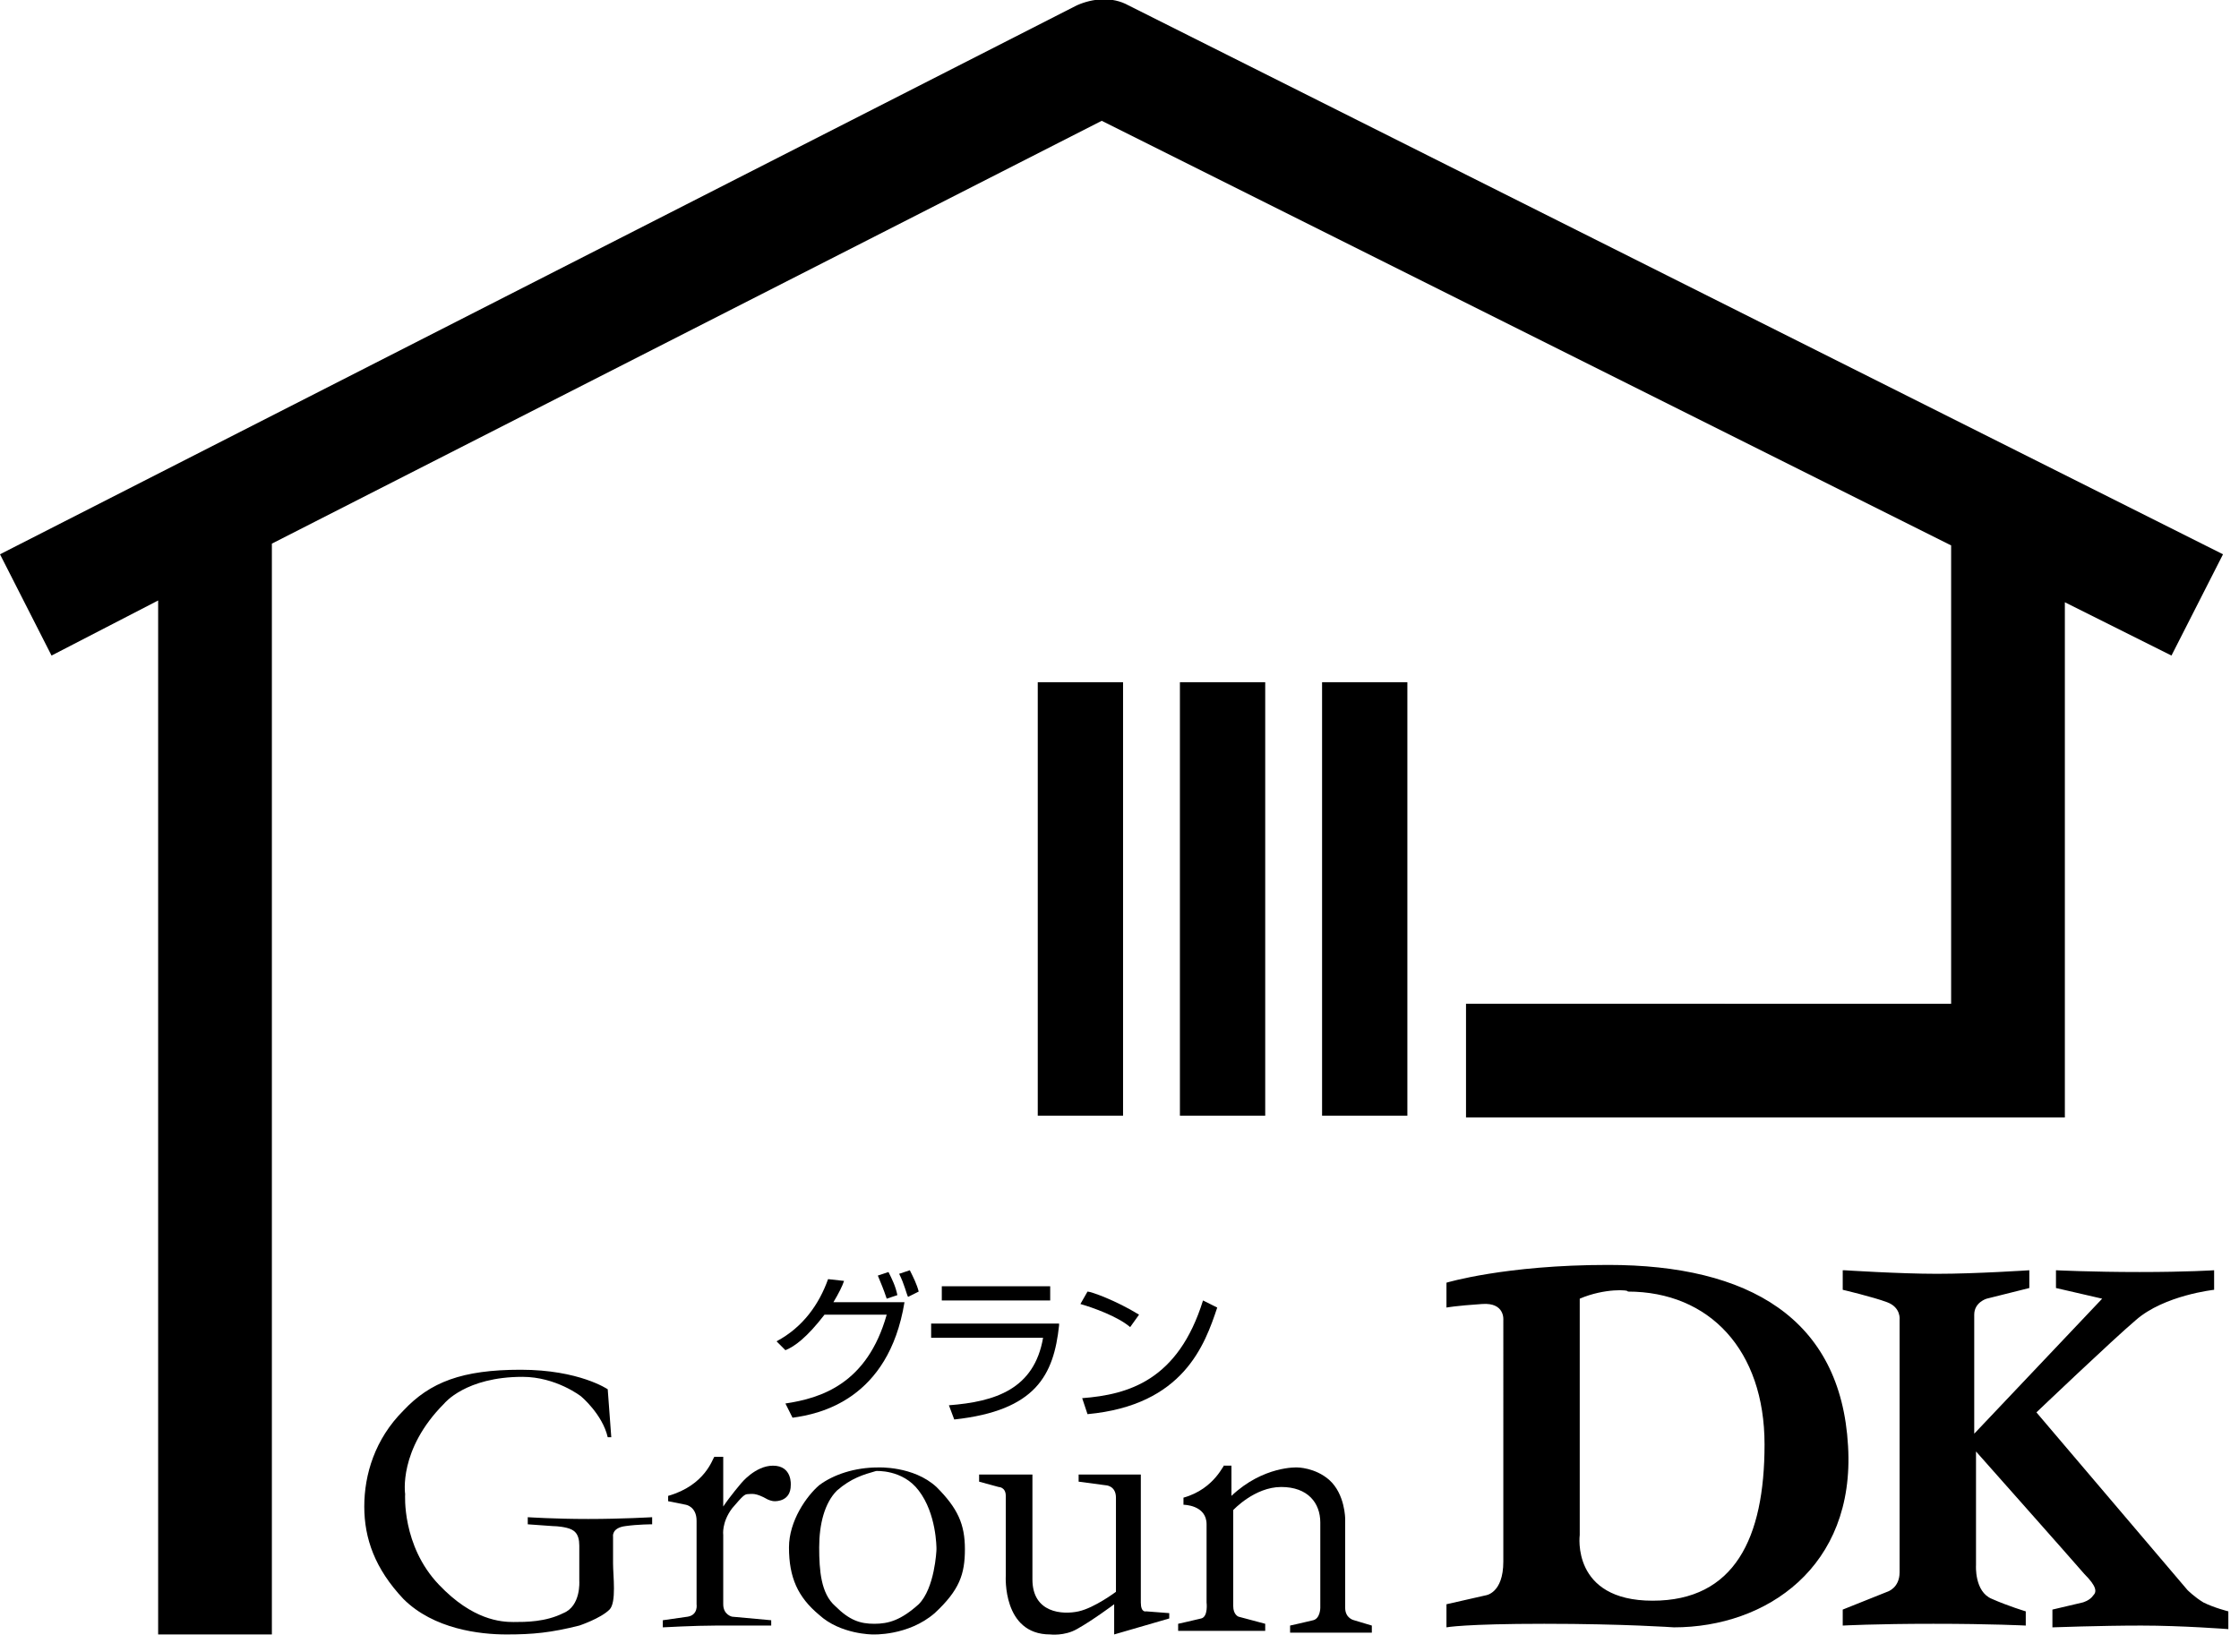 <?xml version="1.0" encoding="utf-8"?>
<svg version="1.1" xmlns="http://www.w3.org/2000/svg" xmlns:xlink="http://www.w3.org/1999/xlink" x="0px" y="0px" viewBox="0 0 126 93" style="enable-background:new 0 0 126 93;" xml:space="preserve">
<g>
	<path d="M125.1,31.2L63.5,0.3c-0.9-0.5-2-0.4-2.9,0L0,31.2l2.9,5.7l6-3.1v58.2h6.4V30.6L62,6.8l47.8,23.9v25.8H82.5v6.4h33.7v-29
		l6,3L125.1,31.2z"/>
	<rect x="58.4" y="38.4" width="4.8" height="24.4"/>
	<rect x="66.4" y="38.4" width="4.8" height="24.4"/>
	<rect x="74.4" y="38.4" width="4.8" height="24.4"/>
	<path d="M103.8,71.5c0,0,3.1,0.2,5.2,0.2c2.2,0,5.2-0.2,5.2-0.2v1l-2.4,0.6c0,0-0.7,0.2-0.7,0.9v6.7l7.2-7.6l-2.6-0.6v-1
		c0,0,2,0.1,4.7,0.1c2.7,0,4.2-0.1,4.2-0.1v1.1c0,0-2.8,0.3-4.4,1.7c-1.3,1.1-5.6,5.2-5.6,5.2l8.5,10c0,0,0.4,0.4,0.9,0.7
		c0.6,0.3,1.4,0.5,1.4,0.5v1c0,0-2.6-0.2-4.9-0.2s-5,0.1-5,0.1v-1l1.7-0.4c0,0,0.4-0.1,0.6-0.4c0.2-0.2,0.2-0.5-0.5-1.2
		c-0.6-0.7-6.1-6.9-6.1-6.9v6.4c0,0-0.1,1.5,0.9,1.9c0.9,0.4,1.9,0.7,1.9,0.7v0.8c0,0-1.9-0.1-5.2-0.1c-3.3,0-5.1,0.1-5.1,0.1v-0.9
		l2.5-1c0,0,0.7-0.2,0.7-1.1V74.3c0,0,0.1-0.7-0.7-1c-0.8-0.3-2.5-0.7-2.5-0.7V71.5z"/>
	<path d="M81.4,73.6v-1.4c0,0,3.3-1,9.1-1c7.9,0,13.1,3,13.5,10.2c0.4,6.8-4.6,10.2-9.8,10.2c0,0-2.8-0.2-7.3-0.2
		c-4.5,0-5.5,0.2-5.5,0.2v-1.3l2.2-0.5c0,0,1-0.1,1-1.9V74.3c0,0,0.1-1-1.2-0.9C81.9,73.5,81.4,73.6,81.4,73.6 M88.9,73.1v13.3
		c0,0-0.5,3.7,4.1,3.7s6.3-3.5,6.3-8.8c0-5.3-3.1-8.6-7.7-8.6C91.7,72.6,90.3,72.5,88.9,73.1"/>
	<path d="M34.4,80.9l-0.2-2.7c0,0-1.6-1.1-4.9-1.1c-3.3,0-5.1,0.7-6.6,2.3c-1.6,1.6-2.2,3.6-2.2,5.4c0,1.8,0.6,3.5,2.2,5.2
		c1.7,1.7,4.3,2,5.8,2c1.5,0,2.5-0.1,4.1-0.5c0,0,1.2-0.4,1.7-0.9c0.4-0.4,0.2-1.9,0.2-2.6v-1.5c0,0-0.1-0.5,0.7-0.6
		c0.7-0.1,1.5-0.1,1.5-0.1v-0.4c0,0-1.7,0.1-3.6,0.1c-1.9,0-3.4-0.1-3.4-0.1v0.4l1.4,0.1c0,0,0.4,0,0.8,0.1c0.4,0.1,0.7,0.3,0.7,1
		V89c0,0,0.1,1.4-0.9,1.8c-1,0.5-2.1,0.5-2.8,0.5c-0.7,0-2.3-0.1-4.2-2.1c-2.1-2.2-1.9-5.1-1.9-5.1s-0.4-2.5,2.2-5.1
		c0,0,1.2-1.5,4.4-1.5c1.9,0,3.3,1.1,3.3,1.1s1.2,1,1.5,2.3L34.4,80.9z"/>
	<path d="M37.6,84.2v0.3l1,0.2c0,0,0.6,0.1,0.6,0.9c0,0.1,0,4.7,0,4.7s0.1,0.6-0.5,0.7c-0.7,0.1-1.4,0.2-1.4,0.2v0.4
		c0,0,1.8-0.1,3-0.1c1.2,0,3.1,0,3.1,0v-0.3L41.2,91c0,0-0.5-0.1-0.5-0.7s0-3.9,0-3.9s-0.1-0.7,0.5-1.5c0.6-0.7,0.7-0.8,0.9-0.8
		c0.2,0,0.4-0.1,1.1,0.3c0,0,0.2,0.1,0.4,0.1c0.1,0,0.9,0,0.9-0.9c0,0,0.1-1.1-1-1.1c-1,0-1.8,1-1.8,1s-0.6,0.7-1,1.3v-2.8h-0.5
		C40.1,82.1,39.7,83.6,37.6,84.2"/>
	<path d="M49.4,82.6c0,0,2-0.1,3.3,1.1c1.2,1.2,1.6,2.1,1.6,3.5s-0.3,2.3-1.7,3.6c-1.5,1.3-3.5,1.2-3.5,1.2s-1.8,0-3-1.1
		c-1.2-1-1.7-2.1-1.7-3.8c0-1.5,1-2.9,1.7-3.5C46.9,83,48.1,82.6,49.4,82.6 M47.1,83.9c-0.7,0.7-1,1.9-1,3.2s0.1,2.6,0.9,3.3
		c0.8,0.8,1.4,1,2.2,1c0.8,0,1.5-0.2,2.5-1.1c0.9-0.9,1-3,1-3.1c0-0.1,0-2-1-3.3c-0.9-1.2-2.4-1.1-2.4-1.1
		C48.6,83,47.9,83.2,47.1,83.9"/>
	<path d="M55.1,83v0.4l1.1,0.3c0,0,0.4,0,0.4,0.5v4.5c0,0-0.2,3.3,2.5,3.3c0,0,0.8,0.1,1.5-0.3c0.9-0.5,2.1-1.4,2.1-1.4v1.7l3.1-0.9
		v-0.3l-1.3-0.1c0,0-0.3,0.1-0.3-0.5V83l-3.5,0v0.4l1.5,0.2c0,0,0.6,0,0.6,0.7v5.3c0,0-1.2,0.9-2.1,1.1c-0.9,0.2-2.6,0.1-2.6-1.8
		c0-2.3,0-5.9,0-5.9L55.1,83z"/>
	<path d="M66.6,84.3v0.4c0,0,1.3,0,1.3,1.1v4.4c0,0,0.1,0.8-0.3,0.9c-0.4,0.1-1.3,0.3-1.3,0.3v0.4h4.9v-0.4l-1.5-0.4
		c0,0-0.3-0.1-0.3-0.6v-5.4c0,0,1.2-1.3,2.7-1.3c1.5,0,2.2,0.9,2.2,2v4.8c0,0,0,0.6-0.4,0.7c-0.4,0.1-1.3,0.3-1.3,0.3v0.4h4.6v-0.4
		l-1-0.3c0,0-0.5-0.1-0.5-0.7v-5c0,0,0-1.4-0.9-2.2c-0.8-0.7-1.8-0.7-1.8-0.7s-1.9-0.1-3.7,1.6v-1.7h-0.4
		C68.9,82.3,68.4,83.8,66.6,84.3"/>
	<path d="M43.7,75.5c1.5-0.8,2.4-2.1,2.9-3.5l0.9,0.1c-0.1,0.3-0.3,0.7-0.6,1.2h4c-0.9,5.5-4.8,6.3-6.3,6.5l-0.4-0.8
		c2-0.3,4.6-1.1,5.7-5h-3.5c-1,1.3-1.7,1.8-2.2,2L43.7,75.5z M49.9,73.1c-0.2-0.6-0.3-0.8-0.5-1.3l0.6-0.2c0.2,0.4,0.4,0.8,0.5,1.3
		L49.9,73.1z M51.1,73c-0.1-0.2-0.2-0.7-0.5-1.3l0.6-0.2c0.2,0.4,0.4,0.8,0.5,1.2L51.1,73z"/>
	<path d="M59.6,74.6c-0.3,2.8-1.3,4.8-5.9,5.3l-0.3-0.8c2.6-0.2,4.8-0.9,5.3-3.8h-6.3v-0.8H59.6z M59.1,73.2H53v-0.8h6.1V73.2z"/>
	<path d="M63.6,74.7c-0.7-0.6-2.1-1.1-2.8-1.3l0.4-0.7c0.2,0,1.6,0.5,2.9,1.3L63.6,74.7z M60.9,78.7c2.6-0.2,5.4-1,6.8-5.5l0.8,0.4
		c-0.7,2.1-1.9,5.5-7.3,6L60.9,78.7z"/>
</g>
</svg>

